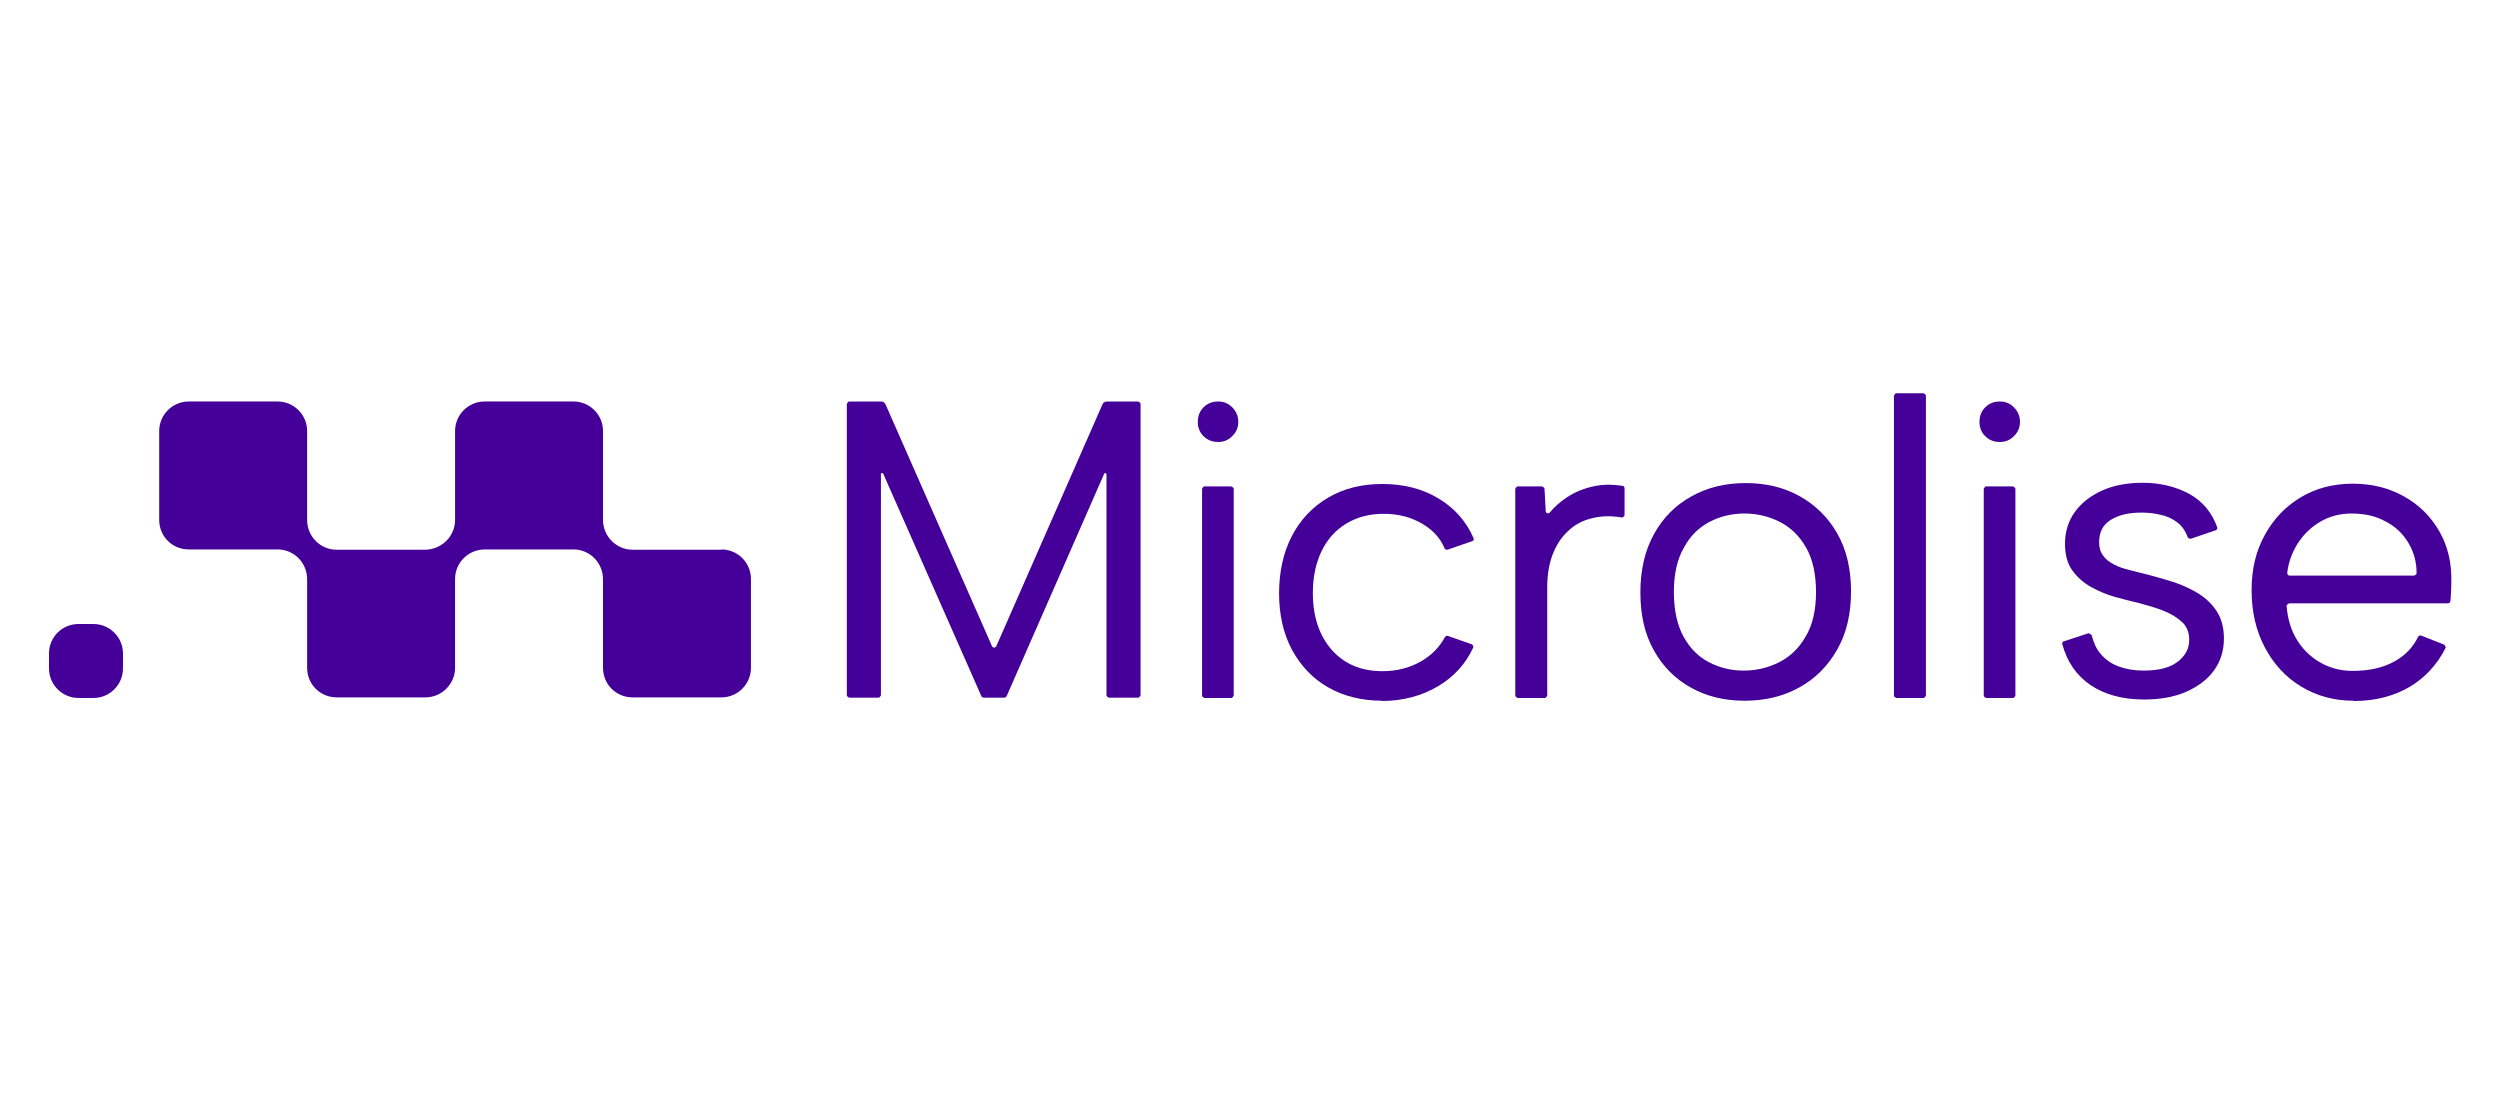 <?xml version="1.0" encoding="UTF-8"?>
<svg id="Layer_1" data-name="Layer 1" xmlns="http://www.w3.org/2000/svg" viewBox="0 0 82.13 35.94">
  <defs>
    <style>
      .cls-1 {
        fill: #409;
      }
    </style>
  </defs>
  <path class="cls-1" d="M2.58,22.93h.49c.54,0,.97-.44.97-.97v-.49c0-.54-.44-.97-.97-.97h-.49c-.54,0-.97.43-.97.97v.49c0,.54.44.97.97.97Z"/>
  <path class="cls-1" d="M23.7,18.06h-2.92c-.53,0-.97-.44-.97-.98v-2.92c0-.54-.44-.97-.97-.97h-2.92c-.54,0-.97.44-.97.97v2.92c0,.54-.44.97-.98.98h-2.91c-.54,0-.97-.44-.97-.98v-2.92c0-.54-.44-.97-.97-.97h-2.92c-.54,0-.97.44-.97.97v2.92c0,.54.43.97.97.97h2.92c.54,0,.97.44.97.98v2.91c0,.54.43.97.97.97h2.92c.53,0,.97-.44.97-.97v-2.92c0-.54.44-.97.98-.97h2.91c.54,0,.97.44.97.98v2.91c0,.54.43.97.97.97h2.92c.54,0,.97-.44.97-.97v-2.92c0-.54-.44-.97-.97-.97h0Z"/>
  <path class="cls-1" d="M28.86,22.92h-.96s-.08-.03-.08-.08v-9.57s.03-.08.08-.08h1.05c.06,0,.11.04.14.09l3.5,7.95c.03.06.11.06.14,0l3.49-7.95c.02-.05.08-.09.14-.09h1.03s.08.03.08.08v9.57s-.03.08-.08.08h-.96s-.08-.03-.08-.08v-7.27s-.06-.05-.07-.02l-3.21,7.32s-.04.05-.07.05h-.69s-.06-.02-.07-.05l-3.23-7.32s-.07-.03-.07.02v7.27s-.03.08-.08.08h0Z"/>
  <path class="cls-1" d="M39.57,15.98h.88s.08.03.08.08v6.79s-.03.08-.08.08h-.88s-.08-.03-.08-.08v-6.79s.03-.08.08-.08Z"/>
  <path class="cls-1" d="M45.41,23.02c-.68,0-1.27-.15-1.78-.44s-.9-.71-1.19-1.24c-.28-.53-.42-1.15-.42-1.85s.14-1.34.42-1.88c.28-.54.68-.96,1.19-1.26.51-.3,1.1-.45,1.78-.45.71,0,1.34.16,1.87.49.51.31.89.74,1.13,1.29.02.04,0,.09-.05.1l-.81.28s-.08,0-.09-.04c-.14-.34-.39-.61-.73-.81-.37-.22-.79-.33-1.27-.33s-.88.11-1.23.32-.62.51-.81.9c-.19.39-.29.85-.29,1.38,0,.78.21,1.4.62,1.87.42.47.97.7,1.67.7.47,0,.89-.11,1.26-.32.35-.2.61-.47.79-.8.02-.03.06-.05.09-.04l.8.28s.06.06.04.1c-.25.54-.63.96-1.15,1.27-.54.32-1.16.49-1.87.49h0Z"/>
  <path class="cls-1" d="M49.85,15.98h.81s.07.03.08.07l.04.74c0,.07.09.1.13.05.16-.19.34-.35.55-.49.26-.18.56-.3.88-.37.3-.07.62-.07.96-.02.04,0,.07.04.07.08v.89s-.04.08-.09.07c-.35-.06-.67-.05-.96.02-.31.07-.58.21-.8.42-.22.2-.39.46-.51.77-.12.31-.18.67-.18,1.08v3.56s-.03.08-.08.08h-.89s-.08-.03-.08-.08v-6.79s.03-.08.08-.08h0Z"/>
  <path class="cls-1" d="M57.31,23.02c-.66,0-1.24-.14-1.76-.43s-.93-.7-1.22-1.23c-.3-.53-.44-1.16-.44-1.9s.15-1.38.45-1.92c.3-.54.71-.95,1.24-1.24.52-.29,1.11-.43,1.77-.43s1.25.14,1.77.43c.52.29.94.7,1.24,1.23.3.53.45,1.16.45,1.9s-.15,1.38-.46,1.92c-.31.54-.72.95-1.25,1.24-.53.29-1.12.43-1.78.43h0ZM57.29,22.03c.41,0,.79-.09,1.15-.27s.66-.46.88-.85c.23-.38.34-.87.34-1.46s-.11-1.09-.33-1.47c-.22-.38-.51-.66-.87-.84-.36-.18-.74-.27-1.15-.27s-.79.09-1.14.27-.64.46-.85.85c-.22.38-.33.87-.33,1.46s.11,1.09.32,1.47c.21.38.49.66.84.84.35.18.72.27,1.13.27h0Z"/>
  <path class="cls-1" d="M62.3,12.92h.89s.08.03.08.08v9.85s-.03.08-.08.08h-.89s-.08-.03-.08-.08v-9.85s.03-.08.08-.08Z"/>
  <path class="cls-1" d="M65.25,15.98h.88s.08.03.08.08v6.79s-.03.08-.08.08h-.88s-.08-.03-.08-.08v-6.79s.03-.08.08-.08Z"/>
  <path class="cls-1" d="M68.62,20.82s.09.01.1.06c.06.24.15.44.29.6.15.18.34.32.58.41.24.09.51.14.83.14.49,0,.86-.09,1.12-.29.25-.19.38-.43.38-.72,0-.24-.08-.44-.23-.58s-.35-.27-.6-.37c-.25-.1-.53-.18-.83-.26-.24-.06-.5-.12-.78-.2-.28-.08-.54-.19-.79-.33-.25-.14-.45-.32-.61-.54-.16-.22-.24-.51-.24-.88,0-.4.11-.75.33-1.05.22-.3.52-.53.9-.7.38-.17.83-.25,1.33-.25.57,0,1.09.13,1.53.37.43.24.73.6.91,1.09.01.04,0,.08-.05.1l-.82.28s-.08,0-.1-.05c-.07-.2-.18-.36-.33-.48-.17-.13-.36-.22-.57-.26-.21-.05-.41-.07-.62-.07-.42,0-.75.08-1.01.24s-.38.41-.38.73c0,.18.04.32.13.44.08.12.2.21.35.29s.32.14.53.19c.2.05.43.11.67.17.27.07.54.15.82.24.28.1.54.22.78.37s.44.35.59.58c.15.24.23.53.23.88,0,.41-.11.76-.33,1.06s-.53.53-.92.7-.85.25-1.37.25c-.71,0-1.3-.16-1.77-.48-.45-.31-.76-.75-.92-1.34-.01-.04.01-.08.05-.09l.85-.28h0Z"/>
  <path class="cls-1" d="M77.32,23.02c-.65,0-1.22-.16-1.73-.47-.51-.31-.9-.74-1.19-1.29s-.43-1.17-.43-1.87.14-1.28.43-1.81.68-.94,1.18-1.24c.5-.3,1.07-.45,1.71-.45s1.19.14,1.69.42c.5.28.88.66,1.16,1.15.28.49.41,1.05.39,1.68,0,.1,0,.21-.01.32,0,.09-.01.19-.02.29,0,.04-.04.07-.08.07h-5.22s-.08.04-.08.08c.03.4.13.76.31,1.07.19.33.45.59.77.78.32.19.68.29,1.09.29.54,0,.99-.1,1.37-.31.35-.19.61-.46.78-.81.02-.04.06-.05.1-.04l.76.3s.06.07.04.11c-.28.55-.67.97-1.17,1.27-.53.31-1.14.47-1.85.47h0ZM79.31,18.91s.08-.03.08-.08c0-.37-.09-.69-.26-.98-.18-.31-.43-.55-.76-.72-.32-.18-.7-.26-1.12-.26-.37,0-.71.09-1.01.26-.31.18-.56.42-.76.73-.18.29-.3.61-.34.96,0,.05.03.09.08.09h4.1,0Z"/>
  <path class="cls-1" d="M40.02,14.52c-.19,0-.35-.06-.48-.19-.13-.13-.19-.28-.19-.47s.06-.35.19-.48c.13-.13.29-.19.48-.19.18,0,.33.06.46.19.13.13.2.29.2.48s-.07.34-.2.47c-.13.13-.28.19-.46.19Z"/>
  <path class="cls-1" d="M65.7,14.52c-.19,0-.35-.06-.48-.19-.13-.13-.19-.28-.19-.47s.06-.35.19-.48c.13-.13.29-.19.48-.19.18,0,.33.06.46.19.13.13.2.29.2.48s-.07.34-.2.47c-.13.13-.28.19-.46.19Z"/>
</svg>